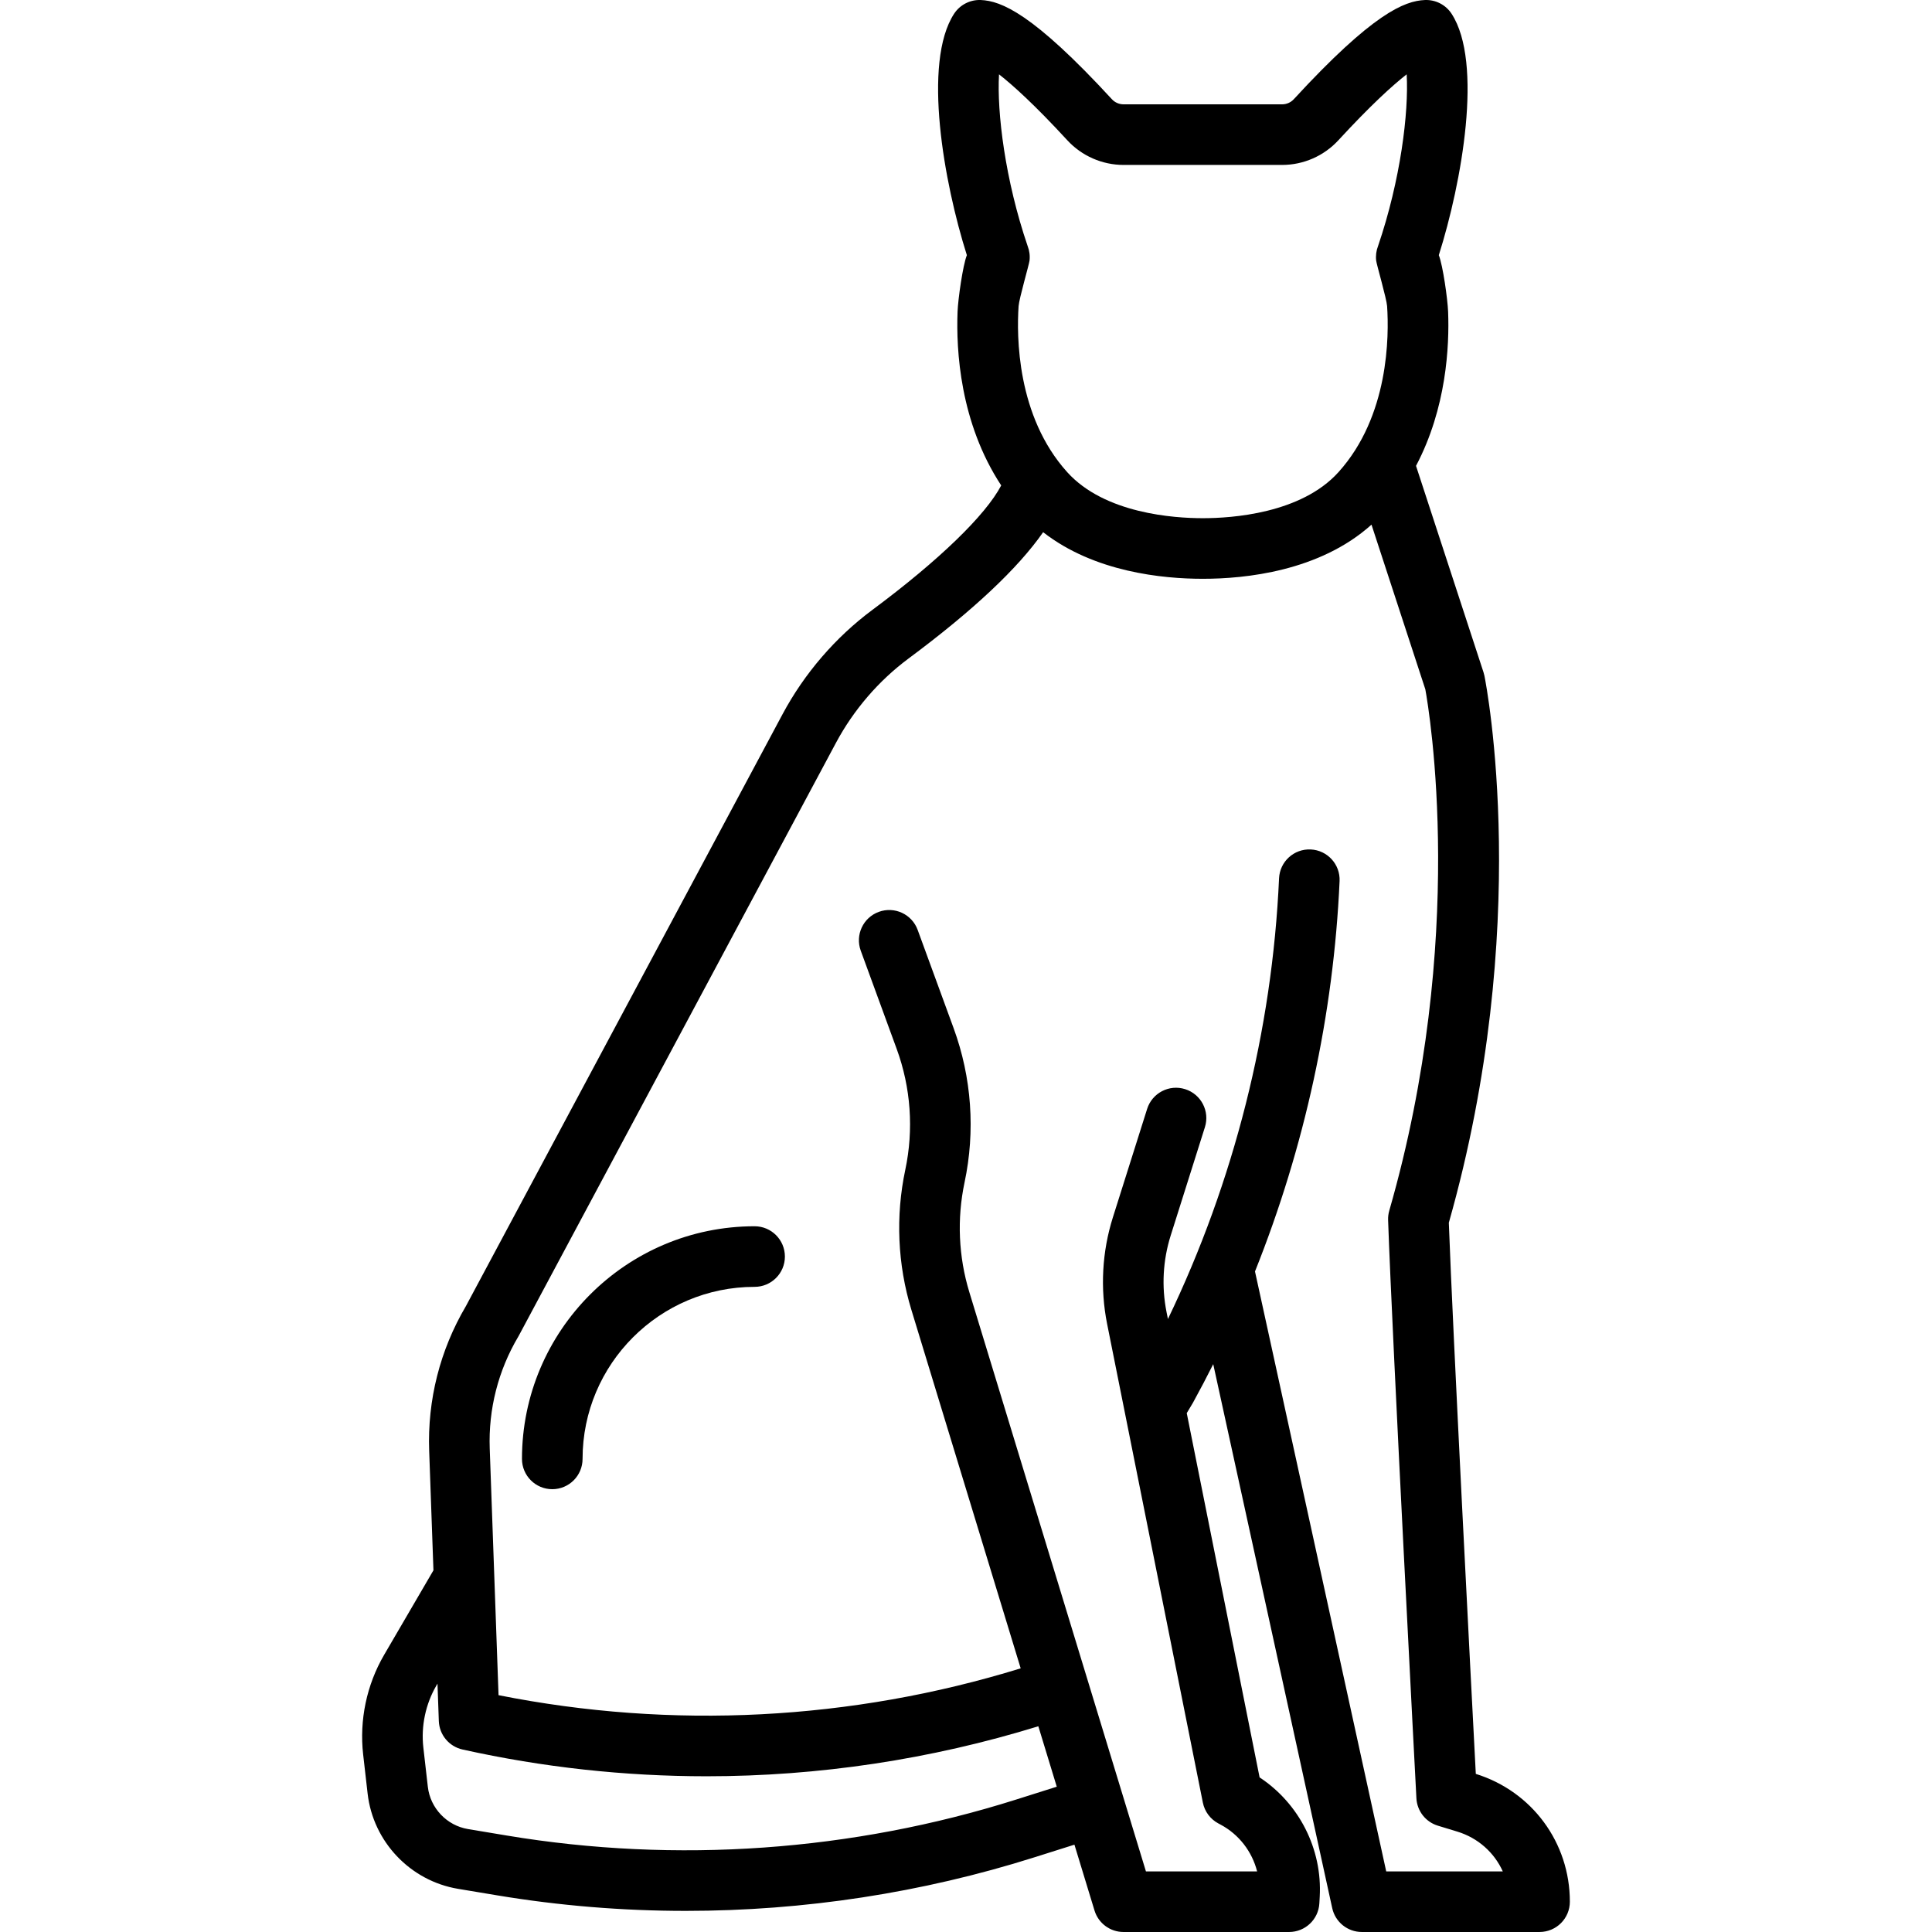 <?xml version="1.0" encoding="iso-8859-1"?>
<!-- Uploaded to: SVG Repo, www.svgrepo.com, Generator: SVG Repo Mixer Tools -->
<!DOCTYPE svg PUBLIC "-//W3C//DTD SVG 1.1//EN" "http://www.w3.org/Graphics/SVG/1.1/DTD/svg11.dtd">
<svg fill="#000000" height="800px" width="800px" version="1.1" id="Capa_1" xmlns="http://www.w3.org/2000/svg" xmlns:xlink="http://www.w3.org/1999/xlink" 
	 viewBox="0 0 478.281 478.281" xml:space="preserve">
<g>
	<path d="M365.346,439.139c-1.17-22.385-5.715-109.875-6.678-136.44c20.812-73.378,9.319-132.881,8.817-135.391
		c-0.058-0.291-0.134-0.578-0.226-0.86l-16.714-51.121c7.551-14.313,8.277-29.667,7.945-38.168
		c-0.122-3.133-1.3-11.481-2.302-13.991c5.684-17.946,11.025-47.67,3.167-59.757c-1.444-2.221-3.958-3.511-6.599-3.406
		c-5.069,0.211-12.891,3.293-32.475,24.563c-0.738,0.801-1.787,1.261-2.878,1.261h-39.263c-1.092,0-2.141-0.459-2.878-1.26
		c-19.584-21.27-27.407-24.353-32.477-24.564c-2.635-0.103-5.155,1.185-6.599,3.406c-7.859,12.087-2.518,41.813,3.167,59.76
		c-1.001,2.509-2.179,10.856-2.302,13.989c-0.371,9.472,0.57,27.449,10.804,43.015c-3.851,7.353-15.375,18.533-31.886,30.802
		c-9.151,6.8-16.848,15.741-22.26,25.857L115.31,323.391c-6.379,10.828-9.513,23.185-9.064,35.747l1.057,29.606l-12.219,20.945
		c-4.313,7.395-6.153,16.15-5.181,24.654l1.107,9.687c1.36,11.905,10.565,21.594,22.384,23.564l9.617,1.603
		c15.451,2.575,31.115,3.855,46.781,3.855c29.214,0,58.434-4.452,86.286-13.259l9.907-3.132l4.971,16.306
		c0.962,3.156,3.874,5.313,7.174,5.313h41c3.981,0,7.268-3.11,7.488-7.085l0.092-1.654c0.657-11.817-5.114-23.097-14.886-29.532
		l-18.036-90.179l1.456-2.434c0.047-0.078,0.092-0.157,0.136-0.237c1.715-3.118,3.366-6.272,4.965-9.452l29.458,134.674
		c0.753,3.443,3.802,5.897,7.327,5.897h44c4.142,0,7.5-3.358,7.5-7.5C388.631,456.169,379.282,443.481,365.346,439.139z
		 M247.315,18.401c3.488,2.735,8.896,7.621,16.913,16.329c3.569,3.877,8.64,6.1,13.914,6.1h39.263
		c5.272,0,10.344-2.224,13.914-6.101c8.016-8.706,13.423-13.592,16.911-16.328c0.54,9.394-1.493,26.113-7.084,42.507
		c-0.451,1.153-0.612,2.403-0.464,3.636c0.113,0.941,2.582,9.433,2.703,11.233c0.498,7.384,0.489,27.234-12.046,41.118
		c-9.271,10.269-26.48,11.386-33.52,11.386c-0.018,0-0.036,0-0.053,0c-0.018,0-0.035,0-0.053,0c-7.028,0-24.237-1.118-33.507-11.386
		c-12.534-13.884-12.544-33.734-12.046-41.118c0.12-1.78,2.59-10.292,2.703-11.232c0.147-1.226-0.012-2.47-0.459-3.619
		C248.808,44.526,246.775,27.798,247.315,18.401z M251.556,445.492c-40.539,12.819-84.136,15.9-126.079,8.91l-9.617-1.603
		c-5.252-0.875-9.342-5.181-9.947-10.471l-1.107-9.687c-0.607-5.31,0.542-10.776,3.234-15.393l0.264-0.453l0.331,9.254
		c0.122,3.413,2.534,6.313,5.868,7.054c19.907,4.424,40.169,6.626,60.414,6.626c27.743,0,55.446-4.15,82.131-12.379l4.562,14.963
		L251.556,445.492z M343.168,463.279l-32.486-148.52c12.298-30.75,19.462-63.6,20.942-96.643c0.185-4.138-3.019-7.643-7.157-7.828
		c-4.151-0.188-7.643,3.019-7.828,7.157c-1.687,37.673-11.154,75.083-27.508,109.089l-0.348-1.739
		c-1.255-6.277-0.9-12.822,1.028-18.926l8.473-26.83c1.248-3.95-0.943-8.163-4.894-9.41c-3.952-1.248-8.164,0.944-9.41,4.893
		l-8.473,26.83c-2.688,8.51-3.183,17.634-1.433,26.385l23.703,118.514c0.44,2.201,1.844,4.09,3.825,5.146l0.556,0.297
		c4.571,2.438,7.814,6.702,9.051,11.586h-27.523l-43.727-143.424c-2.675-8.774-3.083-18.155-1.179-27.129
		c2.706-12.757,1.768-25.973-2.713-38.219l-8.892-24.304c-1.423-3.891-5.731-5.889-9.62-4.467c-3.89,1.423-5.89,5.73-4.467,9.62
		l8.892,24.305c3.512,9.597,4.247,19.955,2.126,29.952c-2.429,11.45-1.908,23.42,1.505,34.616l27.066,88.777
		c-41.843,12.912-86.335,15.196-129.26,6.644l-2.181-61.048c-0.348-9.742,2.095-19.324,7.064-27.711
		c0.056-0.094,0.109-0.189,0.161-0.285l78.476-146.697c4.375-8.179,10.592-15.403,17.979-20.892
		c15.944-11.848,27.087-22.315,33.321-31.273c12.687,9.906,29.678,11.536,39.458,11.536c0.046,0,0.093,0,0.141,0
		c10.374,0,28.829-1.838,41.685-13.403l13.329,40.769c0.96,5.266,10.456,61.676-8.928,129.059c-0.218,0.757-0.315,1.544-0.288,2.332
		c0.991,28.735,6.946,141.995,7.006,143.136c0.166,3.15,2.285,5.859,5.302,6.78l4.822,1.471c5.149,1.568,9.167,5.21,11.263,9.855
		H343.168z"/>
	<path d="M186.808,303.57c-31.755,0-57.59,25.834-57.59,57.59c0,4.142,3.358,7.5,7.5,7.5s7.5-3.358,7.5-7.5
		c0-23.484,19.106-42.59,42.59-42.59c4.142,0,7.5-3.358,7.5-7.5S190.95,303.57,186.808,303.57z"/>
</g>
</svg>